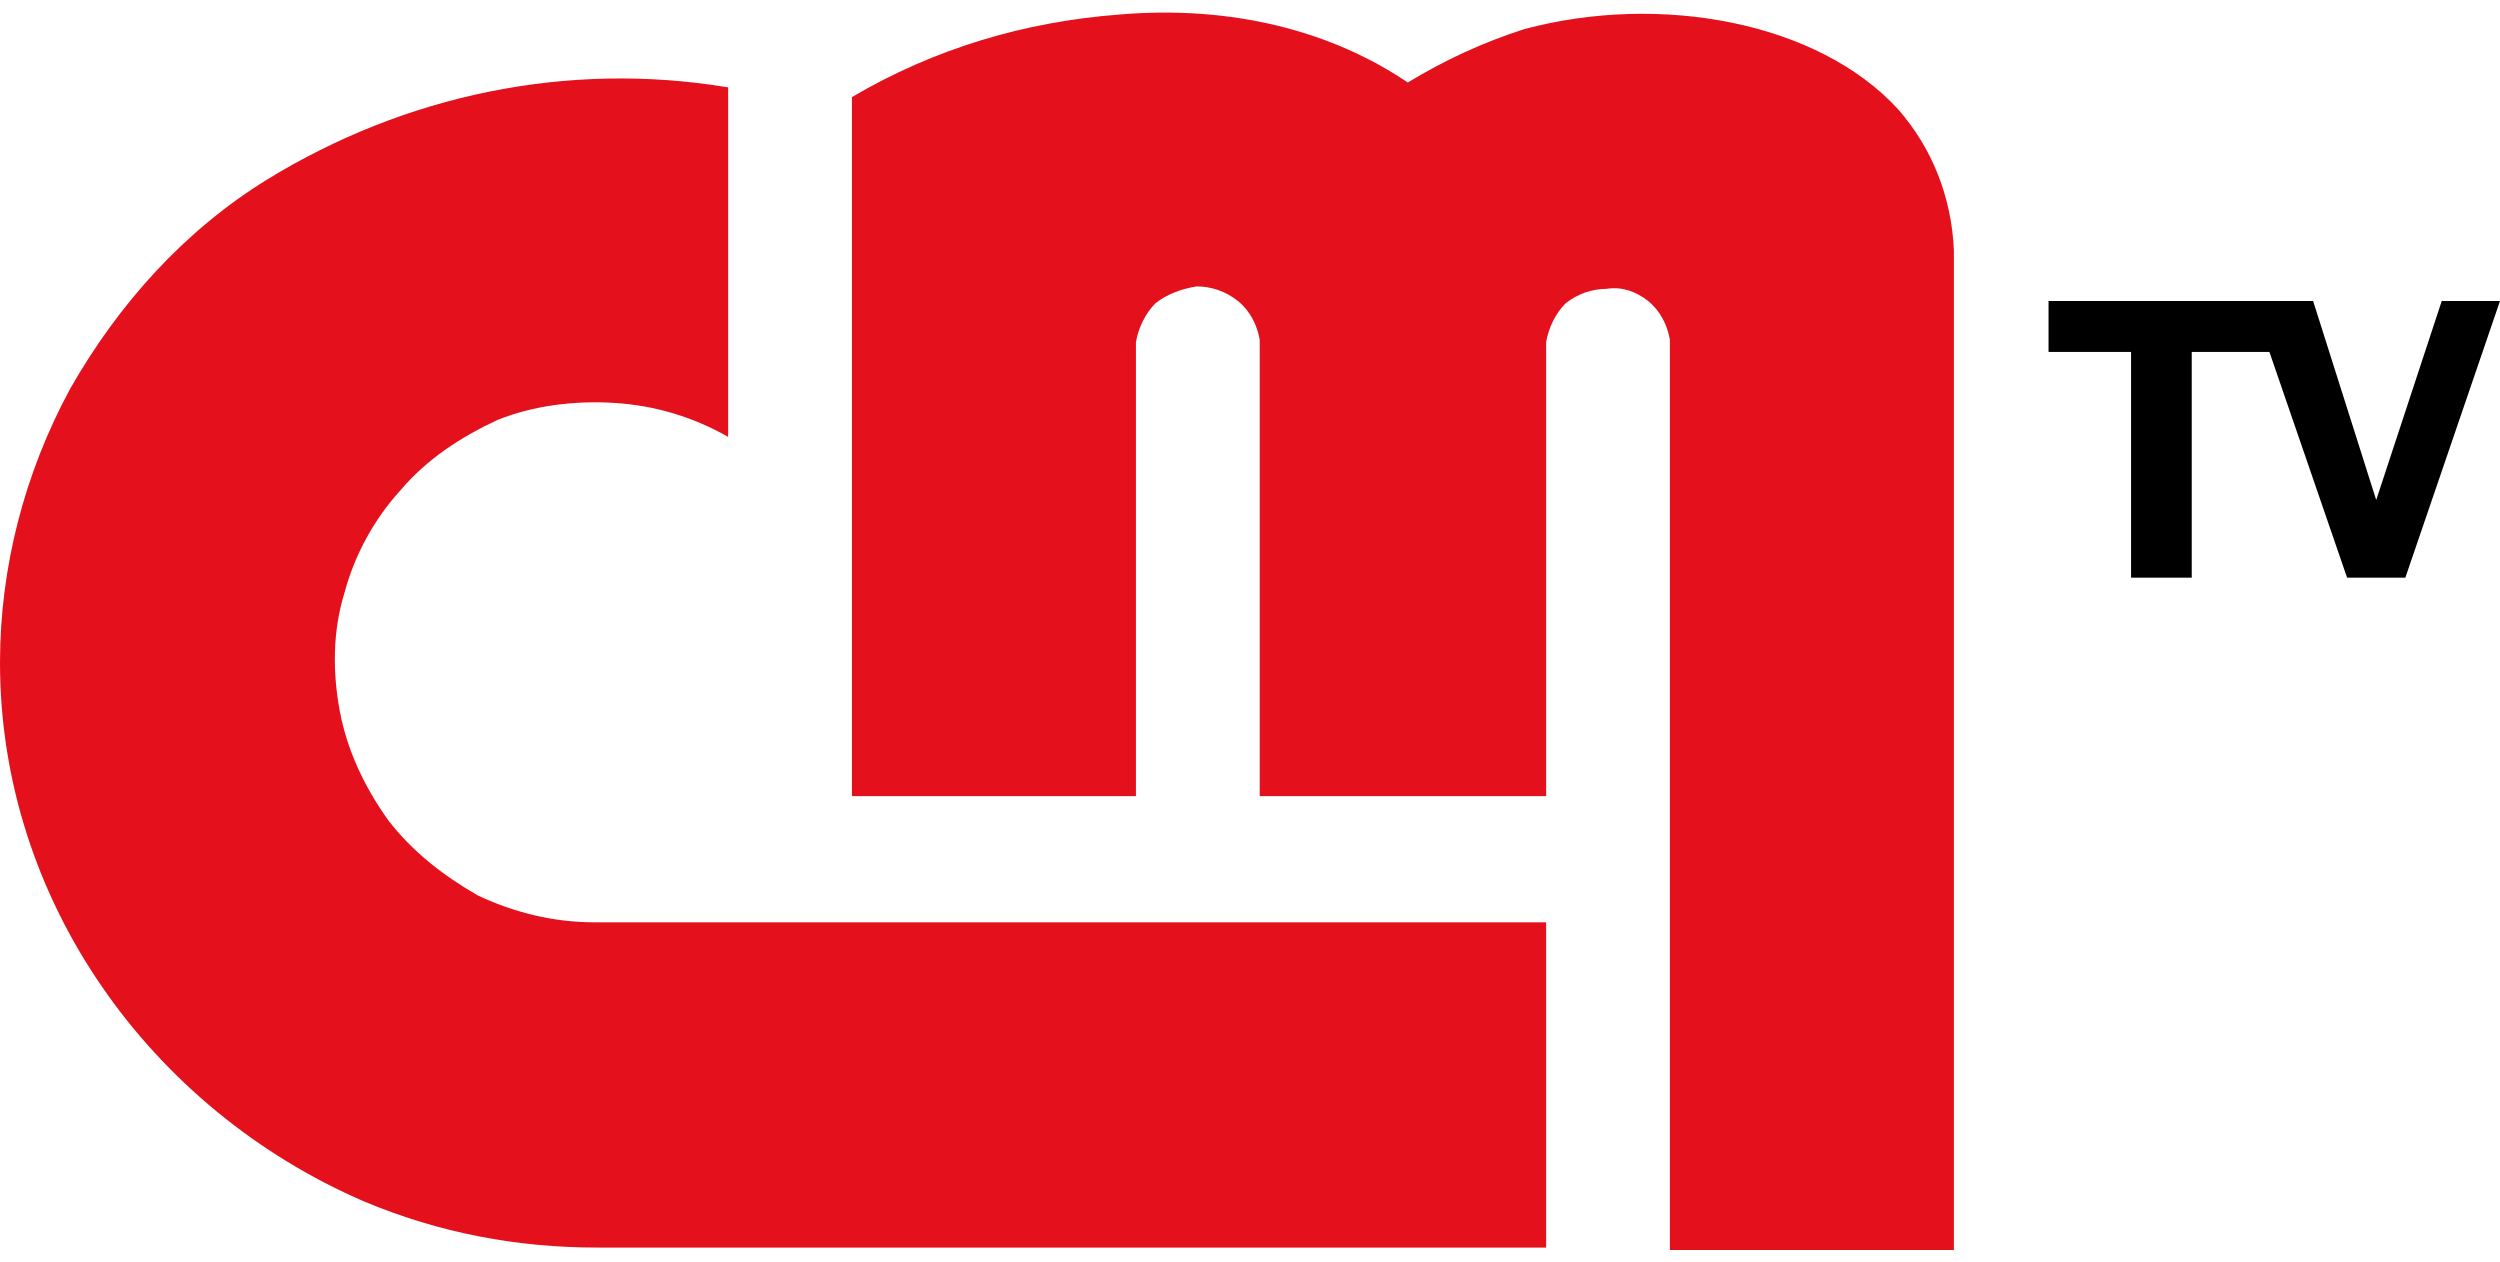 <svg version="1.2" xmlns="http://www.w3.org/2000/svg" viewBox="0 0 103 52" width="103" height="52">
	<title>logo_cmtv-svg</title>
	<style>
		.s0 { fill: #e4111c } 
		.s1 { fill: #000000 } 
	</style>
	<path id="Layer" fill-rule="evenodd" class="s0" d="m80.5 12.2v39.3h-11.7v-37.5c-0.1-0.6-0.4-1.2-0.9-1.6-0.5-0.4-1.1-0.6-1.7-0.5-0.6 0-1.2 0.2-1.7 0.6-0.4 0.4-0.7 1-0.8 1.6 0 0.1 0 18.7 0 18.7h-11.8v-18.8c-0.1-0.6-0.4-1.2-0.9-1.6-0.5-0.4-1.1-0.6-1.7-0.6-0.6 0.1-1.2 0.3-1.7 0.7-0.4 0.4-0.7 1-0.8 1.6q0 0.1 0 0.3v18.4h-11.7v-28.8c3.4-2 7.1-3.1 11-3.4 4.7-0.4 8.8 0.7 11.9 2.8q2.3-1.4 4.8-2.2c5.6-1.5 12.1-0.3 15.4 3.3 1.4 1.6 2.2 3.6 2.3 5.8 0 0.6 0 1.5 0 1.9zm-31.6 25.8h14.8v13.4h-39.1c-3.3 0-6.5-0.6-9.6-1.9-8.8-3.8-15-12.4-15-22.2 0-3.9 1-7.8 2.9-11.3 2-3.5 4.7-6.5 8.1-8.6 5.7-3.5 12.4-4.9 19-3.8v14.4c-1.4-0.8-3-1.3-4.7-1.4-1.6-0.1-3.3 0.1-4.8 0.7-1.5 0.7-2.9 1.6-4 2.9-1.1 1.2-1.9 2.7-2.3 4.2-0.5 1.6-0.5 3.3-0.2 4.9 0.3 1.6 1 3.1 2 4.5 1 1.3 2.3 2.3 3.7 3.1 1.5 0.7 3.1 1.1 4.8 1.1h24.4z"/>
	<path id="Layer" class="s1" d="m84.4 12.4v2.1h3.4v9.3h2.5v-9.3h3.2l3.2 9.3h2.4l3.9-11.4h-2.4l-2.7 8.2-2.6-8.2z"/>
</svg>